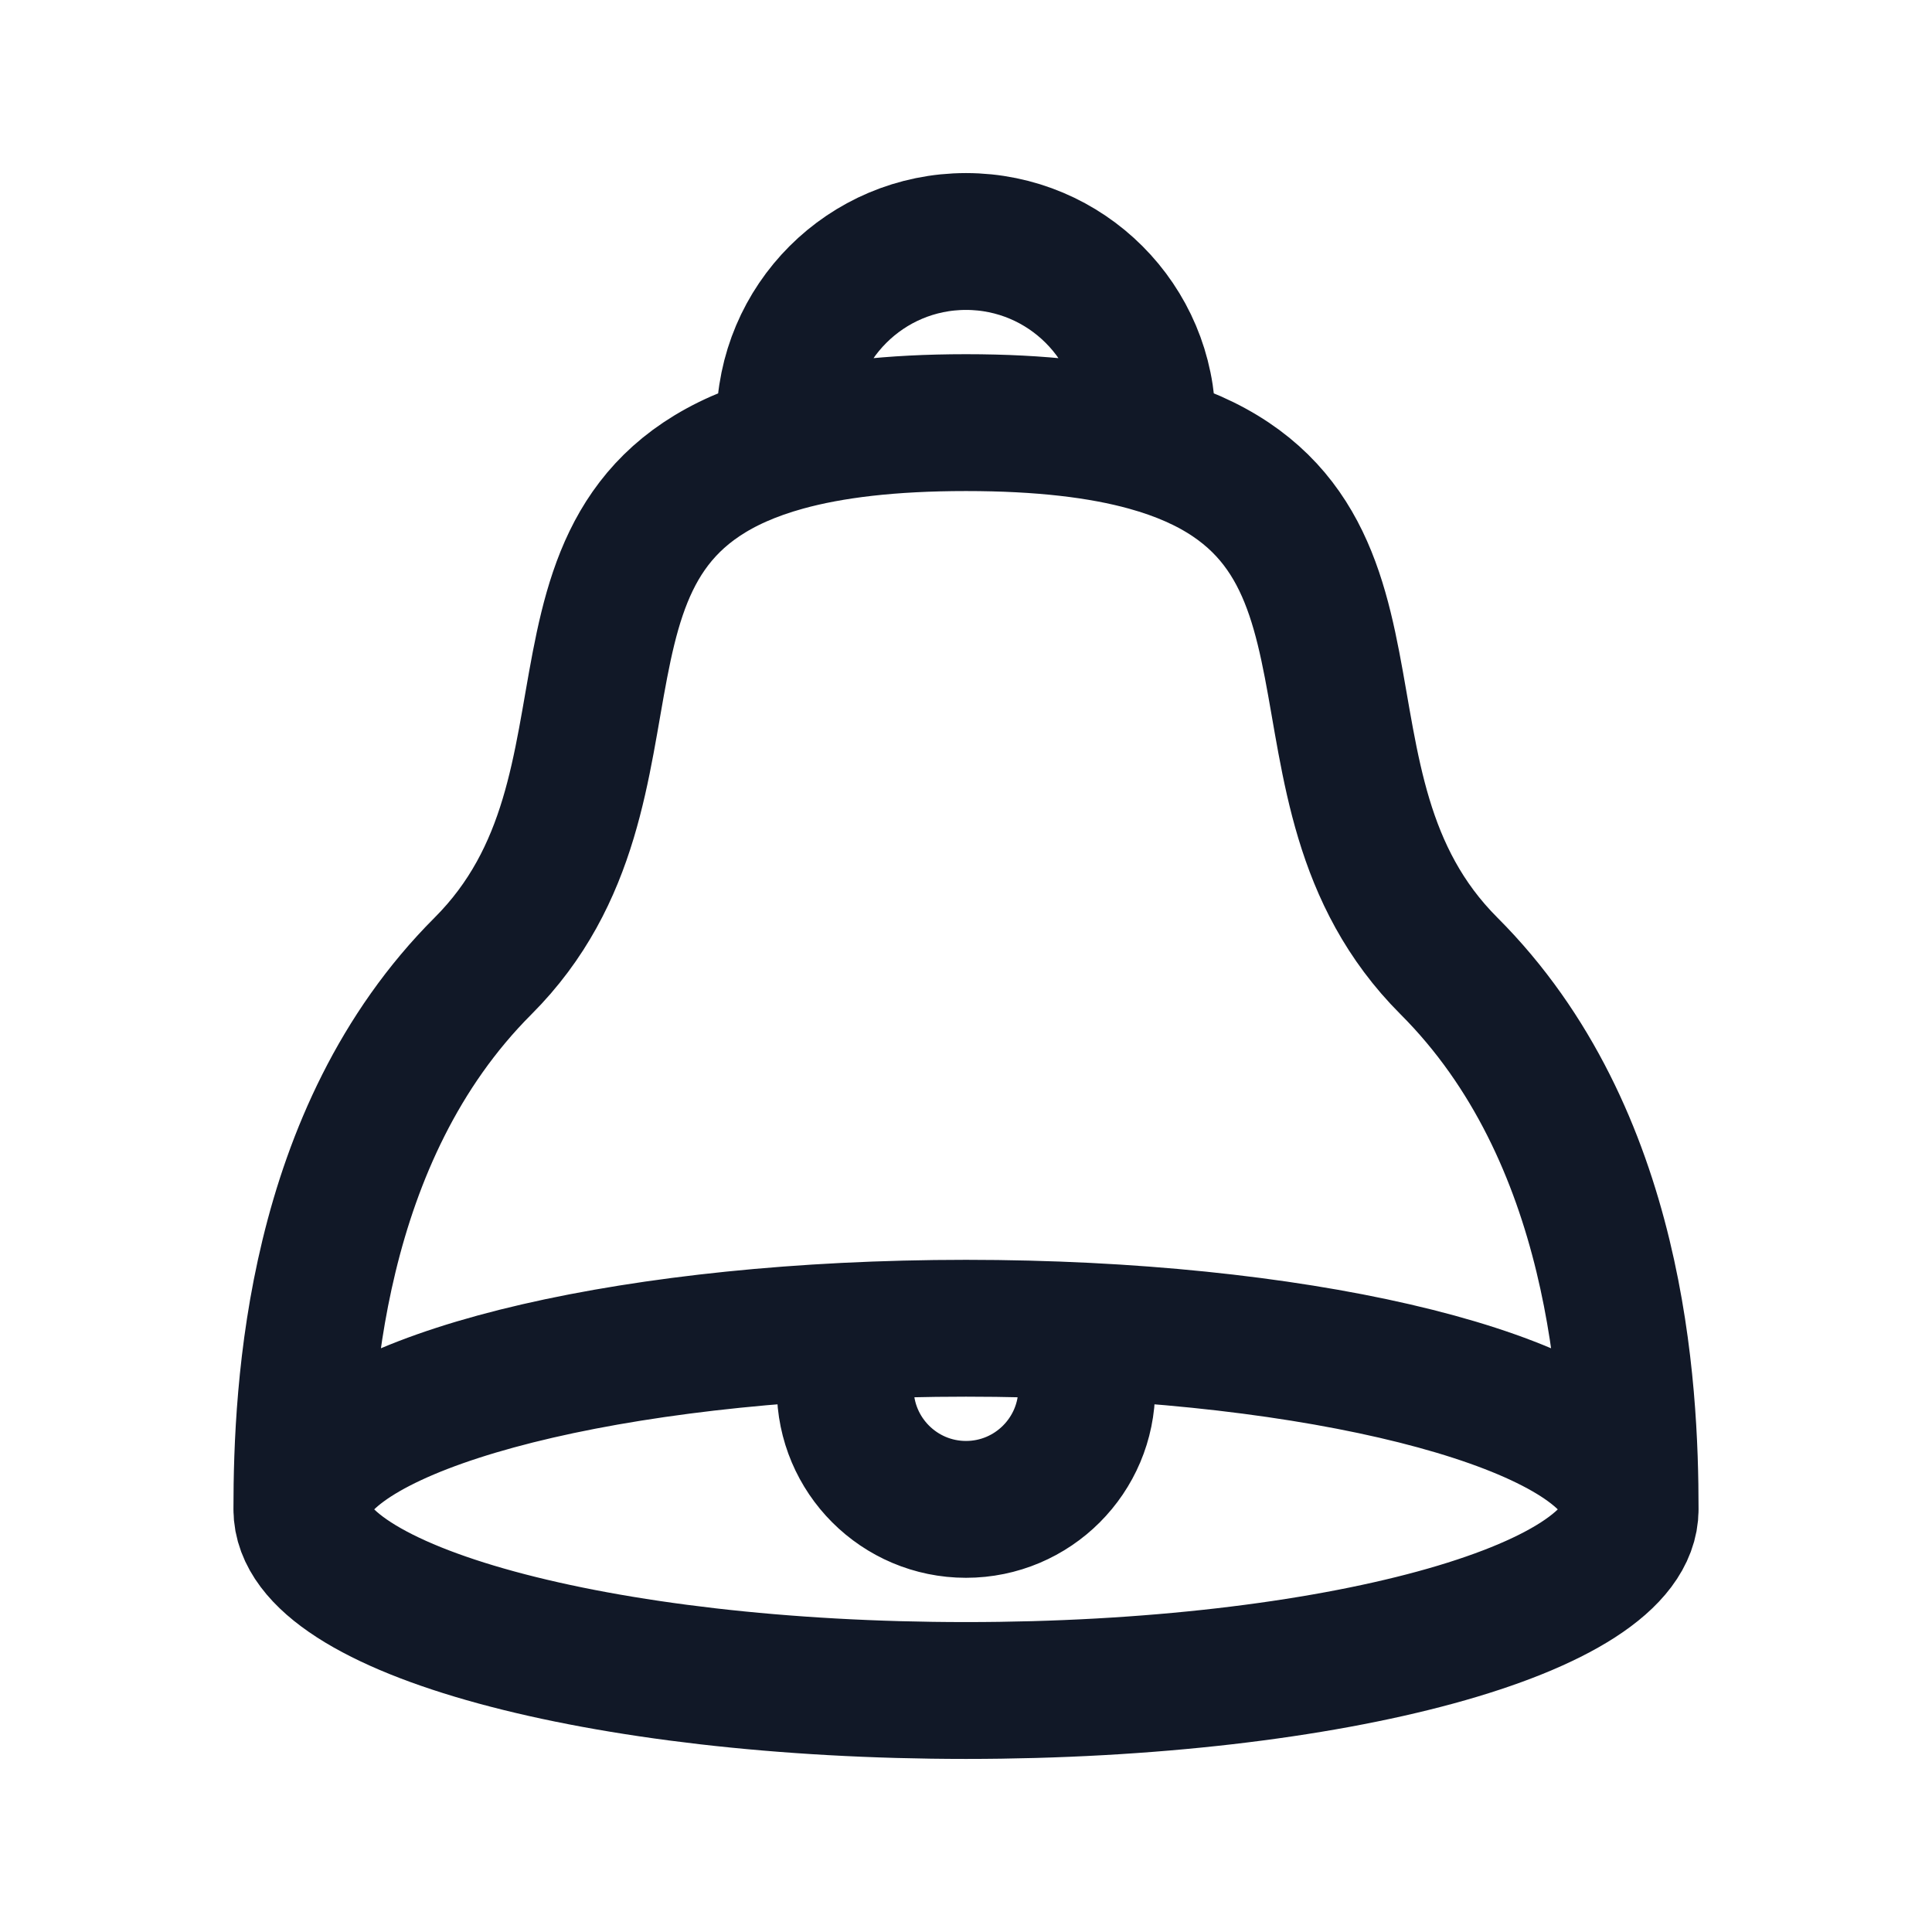 <?xml version="1.0" encoding="UTF-8"?> <svg xmlns="http://www.w3.org/2000/svg" width="24" height="24" viewBox="0 0 24 24" fill="none"> <path d="M20.25 18.75C20.25 19.993 16.556 21 12 21C7.444 21 3.75 19.993 3.75 18.75M20.25 18.75C20.25 17.647 17.34 16.73 13.5 16.537M20.25 18.75C20.25 17.25 20.1 14.1 18 12C15.761 9.761 17.615 6.429 14.25 5.499M3.75 18.75C3.75 17.647 6.66 16.73 10.5 16.537M3.75 18.75C3.75 17.25 3.9 14.1 6 12C8.239 9.761 6.385 6.429 9.75 5.499M10.5 16.537C10.986 16.513 11.488 16.5 12 16.5C12.512 16.5 13.014 16.513 13.5 16.537M10.5 16.537V17.25C10.5 18.078 11.172 18.75 12 18.75C12.828 18.75 13.5 18.078 13.5 17.25V16.537M9.75 5.499C10.329 5.339 11.064 5.25 12 5.25C12.936 5.25 13.671 5.339 14.25 5.499M9.75 5.499V5.25C9.75 4.007 10.757 3 12 3C13.243 3 14.25 4.007 14.25 5.25V5.499" stroke="#111827" stroke-width="1.7" stroke-linecap="round" stroke-linejoin="round"></path> </svg> 